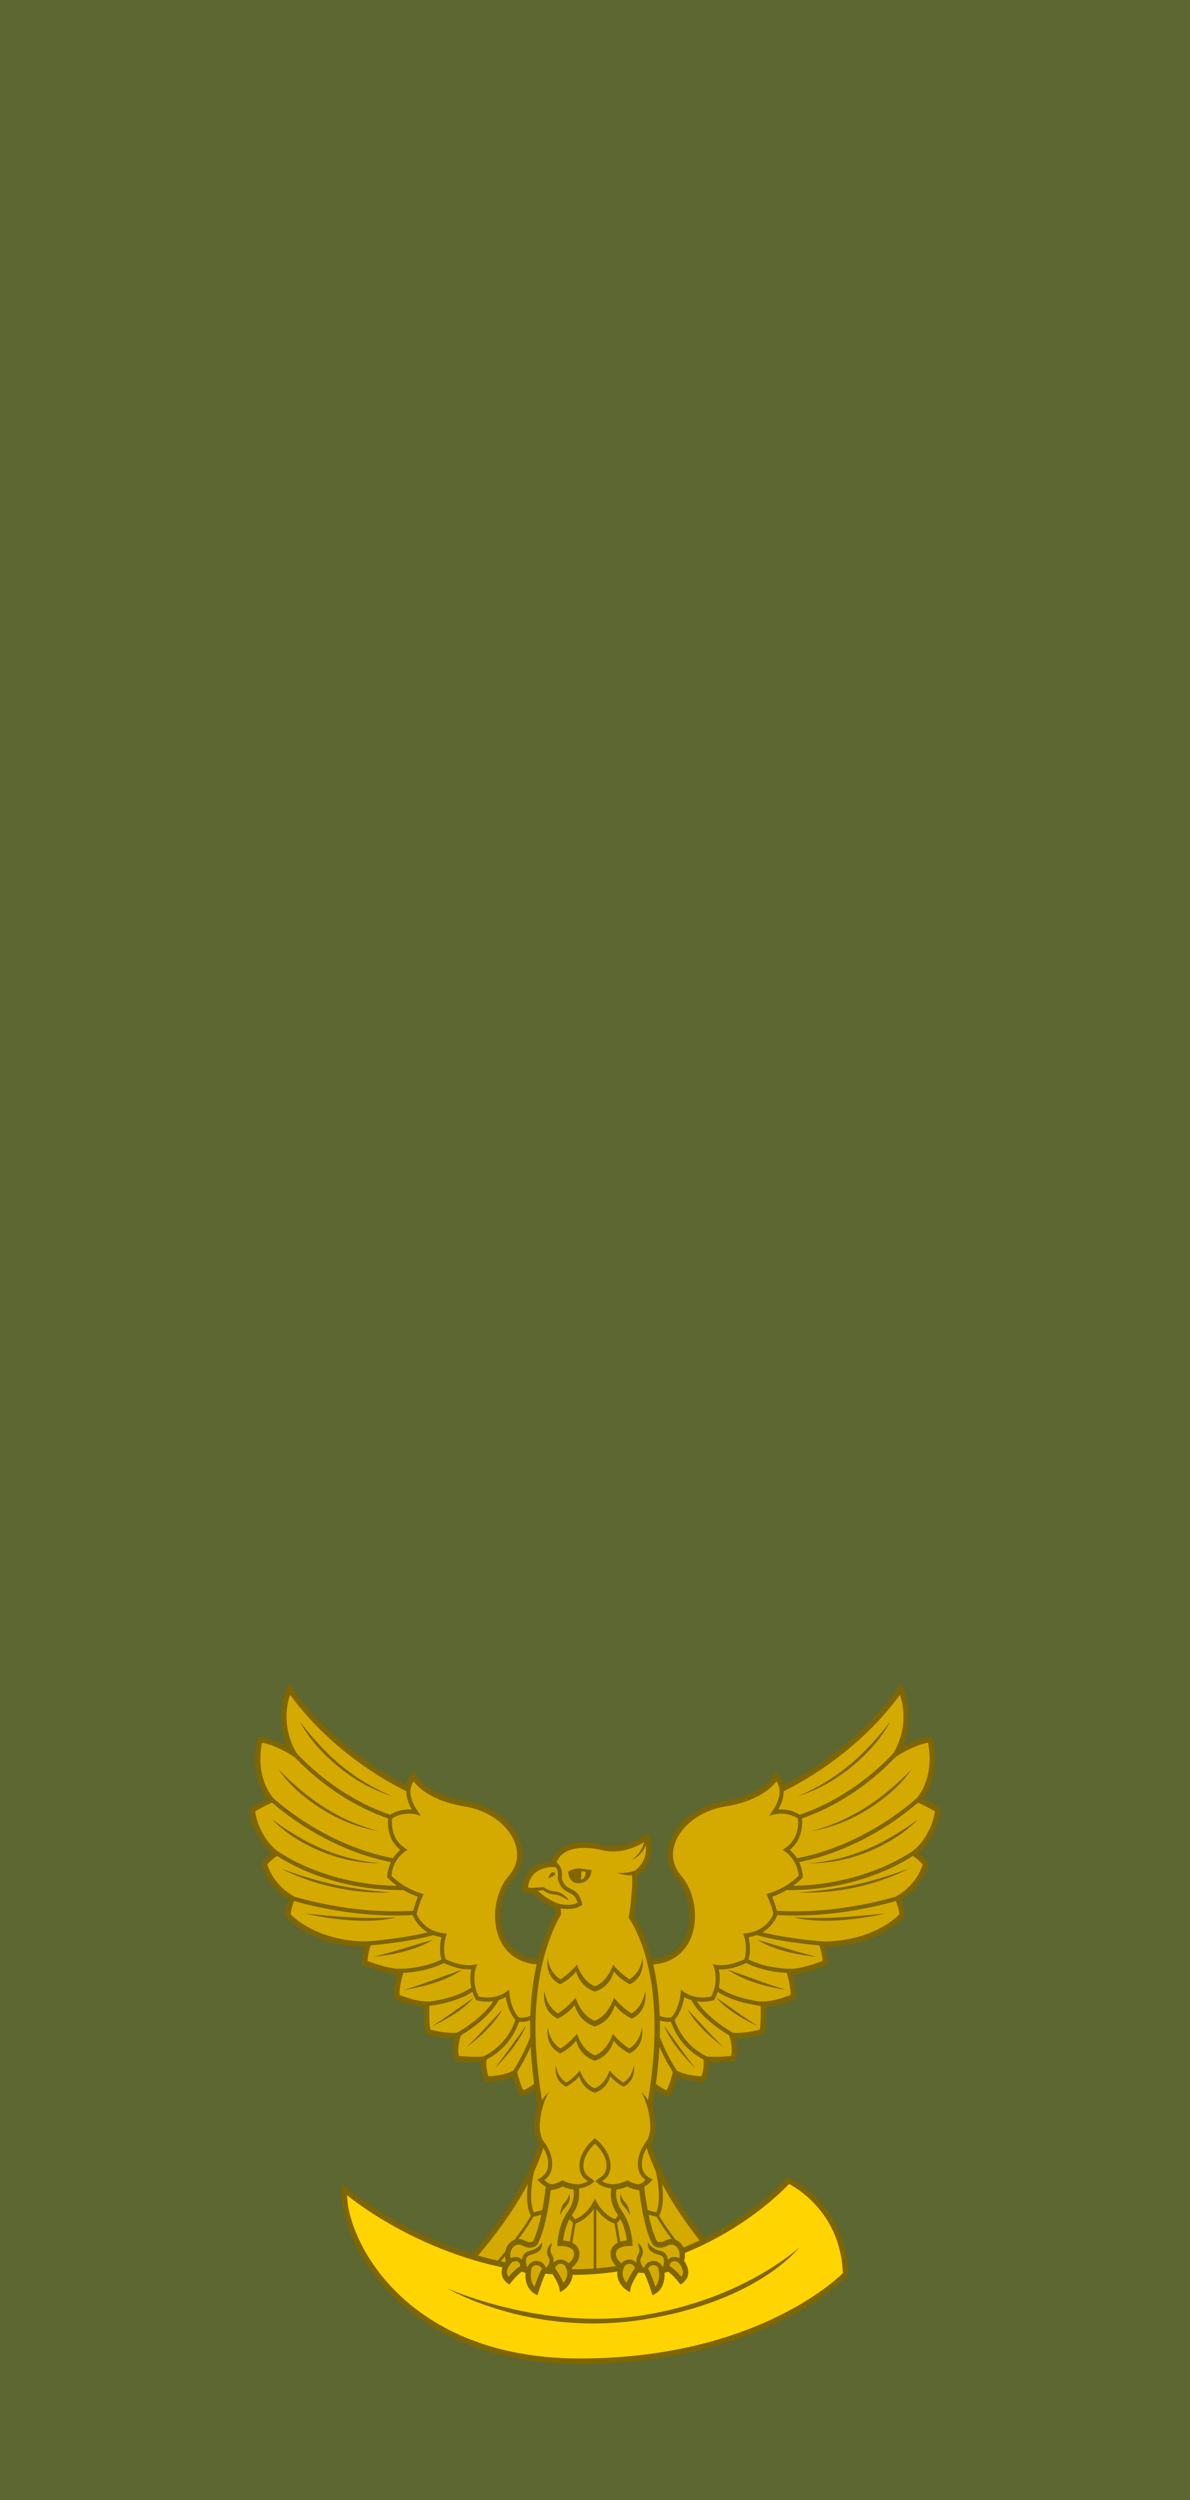 <?xml version="1.0" encoding="UTF-8" standalone="no"?>
<!-- Created with Inkscape (http://www.inkscape.org/) -->

<svg
   xmlns:dc="http://purl.org/dc/elements/1.1/"
   xmlns:cc="http://creativecommons.org/ns#"
   xmlns:rdf="http://www.w3.org/1999/02/22-rdf-syntax-ns#"
   xmlns:svg="http://www.w3.org/2000/svg"
   xmlns="http://www.w3.org/2000/svg"
   xmlns:xlink="http://www.w3.org/1999/xlink"
   xmlns:sodipodi="http://sodipodi.sourceforge.net/DTD/sodipodi-0.dtd"
   xmlns:inkscape="http://www.inkscape.org/namespaces/inkscape"
   id="svg2"
   sodipodi:version="0.32"
   inkscape:version="0.92.0 r15299"
   width="100"
   height="210"
   version="1.0"
   sodipodi:docname="Biafra-Army-OF-3.svg"
   inkscape:output_extension="org.inkscape.output.svg.inkscape">
  <defs
     id="defs5" />
  <sodipodi:namedview
     inkscape:window-height="1017"
     inkscape:window-width="1920"
     inkscape:pageshadow="2"
     inkscape:pageopacity="0.0"
     guidetolerance="10.0"
     gridtolerance="10.0"
     objecttolerance="10.0"
     borderopacity="1.0"
     bordercolor="#666666"
     pagecolor="#ffffff"
     id="base"
     showgrid="false"
     inkscape:showpageshadow="false"
     inkscape:zoom="2"
     inkscape:cx="147.91542"
     inkscape:cy="85.408042"
     inkscape:window-x="-8"
     inkscape:window-y="-8"
     inkscape:current-layer="svg2"
     inkscape:window-maximized="1"
     inkscape:snap-global="true"
     inkscape:snap-bbox="true"
     inkscape:bbox-paths="false"
     inkscape:measure-start="0,0"
     inkscape:measure-end="0,0"
     inkscape:snap-bbox-midpoints="true" />
  <rect
     style="opacity:1;fill:#5c6732;fill-opacity:1;stroke:none;stroke-width:1;stroke-linecap:round;stroke-linejoin:round;stroke-miterlimit:4;stroke-dasharray:none;stroke-dashoffset:0;stroke-opacity:1"
     id="rect2423"
     width="100"
     height="210"
     x="0"
     y="5.7220459e-006" />
  <g
     id="g2252"
     transform="matrix(0.859,0,0,0.894,-2.117,174.735)">
    <g
       transform="translate(1.867)"
       id="g1936">
      <g
         id="g1932">
        <path
           inkscape:connector-curvature="0"
           sodipodi:nodetypes="cccsscccccccccccccccccccccc"
           id="path1929"
           d="m 54.427,-11.167 c -5.683,0.644 -6.144,-5.31 -3.84,-7.885 2.304,-2.575 -0.307,-6.276 -4.455,-6.919 -4.147,-0.644 -5.069,-2.575 -5.069,-2.575 -0.434,0.483 -0.588,1.174 -0.588,1.174 -7.987,-3.862 -11.547,-9.38 -11.547,-9.38 0,0 -1.486,2.708 0.361,6.008 0,0 -1.846,-1.138 -3.258,-1.252 0,0 -0.952,3.19 1.093,5.668 0,0 -0.876,0.362 -1.853,0.931 0,0 0.163,2.389 2.308,4.096 0,0 -0.896,0.569 -1.113,1.024 0,0 0.491,1.994 2.729,3.226 0,0 -0.332,0.575 -0.448,1.553 0,0 2.432,2.735 7.863,2.735 0,0 -0.332,0.944 -0.332,1.74 0,0 2.109,0.837 3.521,0.837 0,0 -0.479,1.553 -0.371,2.349 0,0 1.527,0.683 2.926,0.709 0,0 -0.102,1.68 0.115,2.591 0,0 1.629,0.455 2.933,0.341 0,0 -0.434,1.252 -0.109,2.162 0,0 1.552,0.18 2.639,0.067 0,0 -0.14,0.957 0.294,1.868 0,0 1.629,0 2.715,-0.569 0,0 0.326,1.365 0.76,1.934 0,0 1.629,-0.455 2.607,-2.276"
           style="color:#000000;display:inline;overflow:visible;visibility:visible;fill:#d4aa00;fill-opacity:1;fill-rule:evenodd;stroke:#806600;stroke-width:0.529;stroke-linecap:butt;stroke-linejoin:miter;stroke-miterlimit:4;stroke-dasharray:none;stroke-dashoffset:0;stroke-opacity:1;marker:none;marker-start:none;marker-mid:none;marker-end:none;enable-background:accumulate" />
        <path
           inkscape:connector-curvature="0"
           sodipodi:nodetypes="cccccccccccccccccccccccccccccccccc"
           id="path1940"
           d="m 40.689,-27.8 c 0,0 -0.569,1.003 0.6,2.631 0,0 -1.303,-0.341 -2.498,0.455 0,0 -0.434,1.934 1.303,3.072 0,0 -1.303,0.796 -1.412,2.503 0,0 1.122,1.214 3.077,1.783 0,0 -0.383,0.742 -0.607,1.76 0,0 0.607,1.768 2.888,1.995 0,0 -0.434,1.252 0,2.389 0,0 1.629,0.796 2.933,0.569 0,0 -0.543,1.365 0.326,2.958 0,0 1.629,0.455 2.933,-0.455 0,0 0.109,1.479 0.978,2.389 0,0 0.978,0.455 2.715,-0.91 M 29.084,-31.013 c 0,0 3.687,4.345 9.677,6.276 m -11.828,-1.85 c 0,0 4.992,4.666 12.212,5.954 m -11.751,-0.885 c 0,0 4.807,3.54 12.717,3.46 m -11.181,0.885 c 0,0 5.76,1.85 12.212,1.448 m -4.685,2.896 c 0,0 3.818,-0.27 6.506,-0.994 m -3.538,3.564 c 0,0 2.539,0.067 4.613,-0.979 m -2.128,4.122 c 0,0 3.149,-0.161 5.069,-1.529 m -1.843,4.505 c 0,0 3.072,-1.529 4.147,-3.62 m -1.536,5.793 c 0,0 2.611,-0.885 3.533,-3.862 m -0.384,5.149 c 0,0 2.112,-3.017 2.266,-5.431"
           style="color:#000000;display:inline;overflow:visible;visibility:visible;fill:none;fill-rule:evenodd;stroke:#806600;stroke-width:0.397;stroke-linecap:butt;stroke-linejoin:miter;stroke-miterlimit:4;stroke-dasharray:none;stroke-dashoffset:0;stroke-opacity:1;marker:none;marker-start:none;marker-mid:none;marker-end:none;enable-background:accumulate" />
        <g
           id="g1949"
           transform="matrix(1,0,0,1.048,0,1.759)"
           style="stroke-width:0.977">
          <path
             inkscape:connector-curvature="0"
             style="color:#000000;font-style:normal;font-variant:normal;font-weight:normal;font-stretch:normal;font-size:medium;line-height:normal;font-family:sans-serif;font-variant-ligatures:normal;font-variant-position:normal;font-variant-caps:normal;font-variant-numeric:normal;font-variant-alternates:normal;font-feature-settings:normal;text-indent:0;text-align:start;text-decoration:none;text-decoration-line:none;text-decoration-style:solid;text-decoration-color:#000000;letter-spacing:normal;word-spacing:normal;text-transform:none;writing-mode:lr-tb;direction:ltr;text-orientation:mixed;dominant-baseline:auto;baseline-shift:baseline;text-anchor:start;white-space:normal;shape-padding:0;clip-rule:nonzero;display:inline;overflow:visible;visibility:visible;isolation:auto;mix-blend-mode:normal;color-interpolation:sRGB;color-interpolation-filters:linearRGB;solid-color:#000000;solid-opacity:1;vector-effect:none;fill:#806600;fill-opacity:1;fill-rule:evenodd;stroke:none;stroke-width:0.259;stroke-linecap:butt;stroke-linejoin:miter;stroke-miterlimit:4;stroke-dasharray:none;stroke-dashoffset:0;stroke-opacity:1;marker:none;color-rendering:auto;image-rendering:auto;shape-rendering:auto;text-rendering:auto;enable-background:accumulate"
             d="m 30.414,-16.616 c 0,0 5.388,1.197 8.954,0.337 -3.605,0.179 -5.971,-0.098 -8.954,-0.337 z"
             id="path1970"
             sodipodi:nodetypes="ccc" />
          <path
             inkscape:connector-curvature="0"
             sodipodi:nodetypes="ccc"
             id="path1972"
             d="m 37.115,-12.736 c 0,0 3.642,-0.243 5.818,-1.533 -1.94,0.514 -3.856,1.094 -5.818,1.533 z"
             style="color:#000000;font-style:normal;font-variant:normal;font-weight:normal;font-stretch:normal;font-size:medium;line-height:normal;font-family:sans-serif;font-variant-ligatures:normal;font-variant-position:normal;font-variant-caps:normal;font-variant-numeric:normal;font-variant-alternates:normal;font-feature-settings:normal;text-indent:0;text-align:start;text-decoration:none;text-decoration-line:none;text-decoration-style:solid;text-decoration-color:#000000;letter-spacing:normal;word-spacing:normal;text-transform:none;writing-mode:lr-tb;direction:ltr;text-orientation:mixed;dominant-baseline:auto;baseline-shift:baseline;text-anchor:start;white-space:normal;shape-padding:0;clip-rule:nonzero;display:inline;overflow:visible;visibility:visible;isolation:auto;mix-blend-mode:normal;color-interpolation:sRGB;color-interpolation-filters:linearRGB;solid-color:#000000;solid-opacity:1;vector-effect:none;fill:#806600;fill-opacity:1;fill-rule:evenodd;stroke:none;stroke-width:0.259;stroke-linecap:butt;stroke-linejoin:miter;stroke-miterlimit:4;stroke-dasharray:none;stroke-dashoffset:0;stroke-opacity:1;marker:none;color-rendering:auto;image-rendering:auto;shape-rendering:auto;text-rendering:auto;enable-background:accumulate" />
          <path
             inkscape:connector-curvature="0"
             style="color:#000000;font-style:normal;font-variant:normal;font-weight:normal;font-stretch:normal;font-size:medium;line-height:normal;font-family:sans-serif;font-variant-ligatures:normal;font-variant-position:normal;font-variant-caps:normal;font-variant-numeric:normal;font-variant-alternates:normal;font-feature-settings:normal;text-indent:0;text-align:start;text-decoration:none;text-decoration-line:none;text-decoration-style:solid;text-decoration-color:#000000;letter-spacing:normal;word-spacing:normal;text-transform:none;writing-mode:lr-tb;direction:ltr;text-orientation:mixed;dominant-baseline:auto;baseline-shift:baseline;text-anchor:start;white-space:normal;shape-padding:0;clip-rule:nonzero;display:inline;overflow:visible;visibility:visible;opacity:1;isolation:auto;mix-blend-mode:normal;color-interpolation:sRGB;color-interpolation-filters:linearRGB;solid-color:#000000;solid-opacity:1;vector-effect:none;fill:#806600;fill-opacity:1;fill-rule:evenodd;stroke:none;stroke-width:0.259;stroke-linecap:butt;stroke-linejoin:miter;stroke-miterlimit:4;stroke-dasharray:none;stroke-dashoffset:0;stroke-opacity:1;marker:none;color-rendering:auto;image-rendering:auto;shape-rendering:auto;text-rendering:auto;enable-background:accumulate"
             d="m 32.296,-31.31 c -1.508,-1.427 -2.375,-2.541 -2.375,-2.541 0,0 0.654,1.275 2.187,2.726 1.533,1.451 3.831,3.148 6.936,4.007 -2.977,-1.096 -5.24,-2.765 -6.748,-4.192 z"
             id="path1946"
             sodipodi:nodetypes="scscs" />
          <use
             height="100%"
             width="100%"
             transform="rotate(-6.92,64.154,-14.266)"
             id="use1951"
             xlink:href="#path1946"
             y="0"
             x="0"
             style="stroke-width:0.977" />
          <use
             x="0"
             y="0"
             xlink:href="#path1946"
             id="use1953"
             transform="rotate(-16.072,59.663,-19.868)"
             width="100%"
             height="100%"
             style="stroke-width:0.977" />
          <path
             inkscape:connector-curvature="0"
             sodipodi:nodetypes="ccc"
             id="use1955"
             d="m 28.091,-20.648 c 2.207,1.036 5.989,2.284 10.796,2.148 -4.819,-0.358 -7.316,-1.006 -10.796,-2.148 z"
             style="color:#000000;font-style:normal;font-variant:normal;font-weight:normal;font-stretch:normal;font-size:medium;line-height:normal;font-family:sans-serif;font-variant-ligatures:normal;font-variant-position:normal;font-variant-caps:normal;font-variant-numeric:normal;font-variant-alternates:normal;font-feature-settings:normal;text-indent:0;text-align:start;text-decoration:none;text-decoration-line:none;text-decoration-style:solid;text-decoration-color:#000000;letter-spacing:normal;word-spacing:normal;text-transform:none;writing-mode:lr-tb;direction:ltr;text-orientation:mixed;dominant-baseline:auto;baseline-shift:baseline;text-anchor:start;white-space:normal;shape-padding:0;clip-rule:nonzero;display:inline;overflow:visible;visibility:visible;isolation:auto;mix-blend-mode:normal;color-interpolation:sRGB;color-interpolation-filters:linearRGB;solid-color:#000000;solid-opacity:1;vector-effect:none;fill:#806600;fill-opacity:1;fill-rule:evenodd;stroke:none;stroke-width:0.259;stroke-linecap:butt;stroke-linejoin:miter;stroke-miterlimit:4;stroke-dasharray:none;stroke-dashoffset:0;stroke-opacity:1;marker:none;color-rendering:auto;image-rendering:auto;shape-rendering:auto;text-rendering:auto;enable-background:accumulate" />
          <use
             height="100%"
             width="100%"
             transform="rotate(-2.957,96.192,-68.896)"
             id="use1974"
             xlink:href="#path1972"
             y="0"
             x="0"
             style="stroke-width:0.977" />
          <use
             style="stroke-width:1.215"
             x="0"
             y="0"
             xlink:href="#path1972"
             id="use1976"
             transform="matrix(0.767,-0.24,0.24,0.767,17.444,12.159)"
             width="100%"
             height="100%" />
          <use
             height="100%"
             width="100%"
             transform="matrix(0.702,-0.391,0.391,0.702,25.171,18.808)"
             id="use1978"
             xlink:href="#path1972"
             y="0"
             x="0"
             style="stroke-width:1.215" />
          <use
             style="stroke-width:1.215"
             x="0"
             y="0"
             xlink:href="#path1972"
             id="use1980"
             transform="matrix(0.646,-0.479,0.479,0.646,31.14,23.23)"
             width="100%"
             height="100%" />
        </g>
      </g>
      <use
         height="100%"
         width="100%"
         transform="matrix(-1,0,0,1,117.614,0)"
         id="use1938"
         xlink:href="#g1932"
         y="0"
         x="0" />
      <g
         id="g2031">
        <path
           inkscape:connector-curvature="0"
           style="color:#000000;display:inline;overflow:visible;visibility:visible;fill:#d4aa00;fill-opacity:1;fill-rule:evenodd;stroke:#806600;stroke-width:0.529;stroke-linecap:butt;stroke-linejoin:miter;stroke-miterlimit:4;stroke-dasharray:none;stroke-dashoffset:0;stroke-opacity:1;marker:none;marker-start:none;marker-mid:none;marker-end:none;enable-background:accumulate"
           d="M 71.309,17.255 C 65.024,10.487 64.037,5.999 64.037,5.999 c 0.955,-1.751 0.03,-2.903 0.228,-4.128 0.423,-2.613 0.831,-5.748 0.519,-9.347 -0.459,-5.302 -2.405,-7.839 -2.405,-7.839 0,0 0.418,-2.426 0.309,-4.055 0,0 1.95,-0.985 1.195,-3.476 0,0 -2.064,1.521 -4.345,0.978 -2.281,-0.543 -4.439,-0.111 -4.801,1.577 0,0 -2.652,-0.121 -2.773,2.411 l 0.954,0.134 c 0,0 0.694,0.845 2.216,1.406 0,0 0.105,0.405 0.085,0.715 0,0 -1.931,2.847 -2.39,8.149 -0.312,3.599 0.097,6.734 0.519,9.347 0.198,1.225 -0.727,2.377 0.228,4.128 0,0 -0.987,4.487 -7.271,11.255 0,0 8.576,1.738 12.501,1.738 3.925,0 12.501,-1.738 12.501,-1.738 z"
           id="path2110"
           sodipodi:nodetypes="ccsscccscccccsscczc" />
        <path
           inkscape:connector-curvature="0"
           style="color:#000000;display:inline;overflow:visible;visibility:visible;fill:none;fill-rule:evenodd;stroke:#806600;stroke-width:0.397;stroke-linecap:butt;stroke-linejoin:miter;stroke-miterlimit:4;stroke-dasharray:none;stroke-dashoffset:0;stroke-opacity:1;marker:none;marker-start:none;marker-mid:none;marker-end:none;enable-background:accumulate"
           d="m 54.828,-20.346 c 0,0 0.707,0.276 0.526,1.361 0.435,1.647 1.561,0.727 1.989,2.411 -0.898,0.578 -2.471,0.121 -2.471,0.121"
           id="path2002"
           sodipodi:nodetypes="cccc" />
        <path
           inkscape:connector-curvature="0"
           style="color:#000000;font-style:normal;font-variant:normal;font-weight:normal;font-stretch:normal;font-size:medium;line-height:normal;font-family:sans-serif;font-variant-ligatures:normal;font-variant-position:normal;font-variant-caps:normal;font-variant-numeric:normal;font-variant-alternates:normal;font-feature-settings:normal;text-indent:0;text-align:start;text-decoration:none;text-decoration-line:none;text-decoration-style:solid;text-decoration-color:#000000;letter-spacing:normal;word-spacing:normal;text-transform:none;writing-mode:lr-tb;direction:ltr;text-orientation:mixed;dominant-baseline:auto;baseline-shift:baseline;text-anchor:start;white-space:normal;shape-padding:0;clip-rule:nonzero;display:inline;overflow:visible;visibility:visible;opacity:1;isolation:auto;mix-blend-mode:normal;color-interpolation:sRGB;color-interpolation-filters:linearRGB;solid-color:#000000;solid-opacity:1;vector-effect:none;fill:#806600;fill-opacity:1;fill-rule:evenodd;stroke:none;stroke-width:0.265;stroke-linecap:butt;stroke-linejoin:miter;stroke-miterlimit:4;stroke-dasharray:none;stroke-dashoffset:0;stroke-opacity:1;marker:none;color-rendering:auto;image-rendering:auto;shape-rendering:auto;text-rendering:auto;enable-background:accumulate"
           d="m 63.93,-22.604 -0.262,-0.029 c 0,0 -0.143,1.232 -1.29,1.935 1.387,-0.527 1.552,-1.905 1.552,-1.905 z m -0.966,3.277 -0.002,-0.457 c 0,0 -0.98,0.443 -2.043,0.276 1.087,0.448 2.045,0.181 2.045,0.181 z m -8.135,-0.181 c -0.421,-0.168 -0.597,0.554 -0.597,0.554 0,0 1.018,-0.386 0.597,-0.554 z m -2.258,1.447 0.194,0.325 0.956,-0.134 c 0.068,0.057 0.43,0.385 1.14,0.427 0.649,0.038 1.272,0.6 1.373,0.493 0,0 -0.556,-0.741 -1.356,-0.788 -0.676,-0.04 -1.083,-0.408 -1.083,-0.408 z"
           id="path2008"
           sodipodi:nodetypes="cccccccczcccccscscccc" />
        <path
           inkscape:connector-curvature="0"
           style="color:#000000;display:inline;overflow:visible;visibility:visible;fill:#806600;fill-opacity:1;fill-rule:evenodd;stroke:none;stroke-width:0.265;stroke-linecap:butt;stroke-linejoin:miter;stroke-miterlimit:4;stroke-dasharray:none;stroke-dashoffset:0;stroke-opacity:1;marker:none;marker-start:none;marker-mid:none;marker-end:none;enable-background:accumulate"
           d="m 56.182,-19.6 c 0,0 0.597,-0.38 1.303,-0.272 0.706,0.109 0.978,0.109 0.978,0.109 0,0 2e-6,1.14 -1.14,1.249 -1.14,0.109 -1.14,-1.086 -1.14,-1.086 z"
           id="path2010"
           sodipodi:nodetypes="cscsc" />
        <path
           inkscape:connector-curvature="0"
           sodipodi:nodetypes="cccc"
           style="color:#000000;display:inline;overflow:visible;visibility:visible;fill:#d4aa00;fill-opacity:1;fill-rule:evenodd;stroke:none;stroke-width:0.265;stroke-linecap:butt;stroke-linejoin:miter;stroke-miterlimit:4;stroke-dasharray:none;stroke-dashoffset:0;stroke-opacity:1;marker:none;marker-start:none;marker-mid:none;marker-end:none;enable-background:accumulate"
           d="m 57.475,-19.649 -0.038,0.806 c 0,0 0.461,-0.038 0.461,-0.73 z"
           id="path2012" />
        <path
           inkscape:connector-curvature="0"
           sodipodi:nodetypes="ccccccccccccc"
           id="path2039"
           d="M 56.956,-10.219 C 56.329,-9.414 55.39,-9.01 55.39,-9.01 c -1.611,-0.767 -1.212,-2.472 -1.212,-2.472 0,0 0.096,1.331 1.242,2.002 0.111,-0.046 0.934,-0.572 1.62,-1.386 0,0 0.498,1.588 1.767,2.036 1.269,-0.448 1.767,-2.036 1.767,-2.036 0.686,0.814 1.509,1.339 1.62,1.386 1.146,-0.671 1.242,-2.002 1.242,-2.002 0,0 0.399,1.705 -1.212,2.472 0,0 -0.939,-0.404 -1.566,-1.209 -0.129,0.406 -0.492,1.47 -1.851,1.9 -1.358,-0.43 -1.722,-1.494 -1.851,-1.9 z"
           style="color:#000000;font-style:normal;font-variant:normal;font-weight:normal;font-stretch:normal;font-size:medium;line-height:normal;font-family:sans-serif;font-variant-ligatures:normal;font-variant-position:normal;font-variant-caps:normal;font-variant-numeric:normal;font-variant-alternates:normal;font-feature-settings:normal;text-indent:0;text-align:start;text-decoration:none;text-decoration-line:none;text-decoration-style:solid;text-decoration-color:#000000;letter-spacing:normal;word-spacing:normal;text-transform:none;writing-mode:lr-tb;direction:ltr;text-orientation:mixed;dominant-baseline:auto;baseline-shift:baseline;text-anchor:start;white-space:normal;shape-padding:0;clip-rule:nonzero;display:inline;overflow:visible;visibility:visible;opacity:1;isolation:auto;mix-blend-mode:normal;color-interpolation:sRGB;color-interpolation-filters:linearRGB;solid-color:#000000;solid-opacity:1;vector-effect:none;fill:#806600;fill-opacity:1;fill-rule:evenodd;stroke:none;stroke-width:0.397;stroke-linecap:butt;stroke-linejoin:miter;stroke-miterlimit:4;stroke-dasharray:none;stroke-dashoffset:0;stroke-opacity:1;marker:none;color-rendering:auto;image-rendering:auto;shape-rendering:auto;text-rendering:auto;enable-background:accumulate" />
        <use
           style="stroke-width:0.94"
           height="100%"
           width="100%"
           transform="matrix(1.063,0,0,1.063,-3.729,3.802)"
           id="use2065"
           xlink:href="#path2039"
           y="0"
           x="0" />
        <use
           style="stroke-width:1.007"
           x="0"
           y="0"
           xlink:href="#path2039"
           id="use2067"
           transform="matrix(0.993,0,0,0.993,0.4,6.435)"
           width="100%"
           height="100%" />
        <use
           height="100%"
           width="100%"
           transform="matrix(0.823,0,0,0.823,10.389,8.026)"
           id="use2069"
           xlink:href="#path2039"
           y="0"
           x="0"
           style="stroke-width:1.215" />
        <path
           inkscape:connector-curvature="0"
           sodipodi:nodetypes="ccccccccccscc"
           id="path2129"
           d="m 53.197,2.859 0.391,0.068 c 0,0 0.143,-0.832 0.687,-1.802 -0.915,0.797 -1.078,1.733 -1.078,1.733 z m 0.227,3.053 c 0,0 0.86,0.974 0.795,2.037 -0.026,0.709 -0.461,1.14 -1.062,1.385 0.649,0.735 1.489,1.043 2.251,1.025 l -0.09,-0.643 c -0.699,0.125 -1.011,0.103 -1.453,-0.337 0.291,-0.2 0.699,-0.567 0.75,-1.404 0.079,-1.282 -0.978,-2.41 -0.978,-2.41 z"
           style="color:#000000;font-style:normal;font-variant:normal;font-weight:normal;font-stretch:normal;font-size:medium;line-height:normal;font-family:sans-serif;font-variant-ligatures:normal;font-variant-position:normal;font-variant-caps:normal;font-variant-numeric:normal;font-variant-alternates:normal;font-feature-settings:normal;text-indent:0;text-align:start;text-decoration:none;text-decoration-line:none;text-decoration-style:solid;text-decoration-color:#000000;letter-spacing:normal;word-spacing:normal;text-transform:none;writing-mode:lr-tb;direction:ltr;text-orientation:mixed;dominant-baseline:auto;baseline-shift:baseline;text-anchor:start;white-space:normal;shape-padding:0;clip-rule:nonzero;display:inline;overflow:visible;visibility:visible;opacity:1;isolation:auto;mix-blend-mode:normal;color-interpolation:sRGB;color-interpolation-filters:linearRGB;solid-color:#000000;solid-opacity:1;vector-effect:none;fill:#806600;fill-opacity:1;fill-rule:evenodd;stroke:none;stroke-width:0.397;stroke-linecap:butt;stroke-linejoin:miter;stroke-miterlimit:4;stroke-dasharray:none;stroke-dashoffset:0;stroke-opacity:1;marker:none;color-rendering:auto;image-rendering:auto;shape-rendering:auto;text-rendering:auto;enable-background:accumulate" />
        <use
           height="100%"
           width="100%"
           transform="matrix(-1,0,0,1,117.683,0)"
           id="use2121"
           xlink:href="#path2108"
           y="0"
           x="0" />
        <use
           height="100%"
           width="100%"
           transform="matrix(-1,0,0,1,117.614,0)"
           id="use2131"
           xlink:href="#path2129"
           y="0"
           x="0" />
        <path
           inkscape:connector-curvature="0"
           sodipodi:nodetypes="ccscscc"
           style="color:#000000;display:inline;overflow:visible;visibility:visible;fill:none;fill-rule:evenodd;stroke:#806600;stroke-width:0.397;stroke-linecap:butt;stroke-linejoin:miter;stroke-miterlimit:4;stroke-dasharray:none;stroke-dashoffset:0;stroke-opacity:1;marker:none;marker-start:none;marker-mid:none;marker-end:none;enable-background:accumulate"
           d="m 60.772,9.994 c 0,0 -0.923,0.055 -1.629,-0.495 0.217,-0.22 1.086,-0.44 0.978,-1.65 -0.109,-1.21 -1.318,-2.145 -1.318,-2.145 0,0 -1.209,0.935 -1.318,2.145 -0.109,1.21 0.76,1.43 0.978,1.65 -0.706,0.55 -1.629,0.495 -1.629,0.495"
           id="path2157" />
        <path
           inkscape:connector-curvature="0"
           sodipodi:nodetypes="ccccccccc"
           id="path2159"
           d="m 52.918,7.578 c 0,0 -1.094,3.32 -0.225,5.058 0,0 1.955,-0.217 3.041,-1.629 0,0 0.217,1.629 1.086,2.281 0,0 1.195,-0.326 1.986,-1.738 0.791,1.412 1.986,1.738 1.986,1.738 0.869,-0.652 1.086,-2.281 1.086,-2.281 1.086,1.412 3.041,1.629 3.041,1.629 0.869,-1.738 -0.225,-5.058 -0.225,-5.058"
           style="color:#000000;display:inline;overflow:visible;visibility:visible;fill:none;fill-rule:evenodd;stroke:#806600;stroke-width:0.397;stroke-linecap:butt;stroke-linejoin:miter;stroke-miterlimit:4;stroke-dasharray:none;stroke-dashoffset:0;stroke-opacity:1;marker:none;marker-start:none;marker-mid:none;marker-end:none;enable-background:accumulate" />
        <path
           inkscape:connector-curvature="0"
           sodipodi:nodetypes="cccccccccc"
           d="m 69.048,17.958 c 0,0 -3.041,-3.258 -4.236,-5.431 m -4.019,0.652 c 0,0 0.76,4.67 1.412,6.517 M 48.566,17.958 c 0,0 3.041,-3.258 4.236,-5.431 m 4.019,0.652 c 0,0 -0.76,4.67 -1.412,6.517 m 3.398,-8.146 v 7.603"
           style="color:#000000;display:inline;overflow:visible;visibility:visible;fill:none;fill-rule:evenodd;stroke:#806600;stroke-width:0.265;stroke-linecap:butt;stroke-linejoin:miter;stroke-miterlimit:4;stroke-dasharray:none;stroke-dashoffset:0;stroke-opacity:1;marker:none;marker-start:none;marker-mid:none;marker-end:none;enable-background:accumulate"
           id="path2188" />
      </g>
    </g>
    <g
       transform="translate(0.007)"
       id="g1901">
      <path
         inkscape:connector-curvature="0"
         style="color:#000000;display:inline;overflow:visible;visibility:visible;fill:#ffd400;fill-opacity:1;fill-rule:evenodd;stroke:#806600;stroke-width:0.529;stroke-linecap:butt;stroke-linejoin:miter;stroke-miterlimit:4;stroke-dasharray:none;stroke-dashoffset:0;stroke-opacity:1;marker:none;marker-start:none;marker-mid:none;marker-end:none;enable-background:accumulate"
         d="m 36.173,10.291 c 0,0 9.195,7.738 22.353,7.738 13.158,0 21.064,-8.597 21.064,-8.597 0,0 5.404,2.334 5.588,8.812 0,0 -8.106,8.168 -26.007,8.168 -17.824,0 -23.432,-12.065 -22.998,-16.12 z"
         id="path1898"
         sodipodi:nodetypes="csccsc" />
      <path
         inkscape:connector-curvature="0"
         sodipodi:nodetypes="zczcz"
         id="path1905"
         d="m 65.522,22.474 c -11.183,1.736 -19.338,-2.923 -19.338,-2.923 0,0 9.278,4.035 19.146,2.539 9.868,-1.496 15.313,-6.371 15.313,-6.371 0,0 -3.939,5.019 -15.121,6.755 z"
         style="color:#000000;display:inline;overflow:visible;visibility:visible;fill:#806600;fill-opacity:1;fill-rule:evenodd;stroke:none;stroke-width:0.529;stroke-linecap:butt;stroke-linejoin:miter;stroke-miterlimit:4;stroke-dasharray:none;stroke-dashoffset:0;stroke-opacity:1;marker:none;marker-start:none;marker-mid:none;marker-end:none;enable-background:accumulate" />
    </g>
    <g
       id="g2106">
      <g
         id="g2074">
        <path
           inkscape:connector-curvature="0"
           id="path2071"
           d="m 58.246,12.455 c -0.917,1.238 -0.984,2.86 -0.984,2.86 0,0 1.269,-0.042 1.551,0.657 0.365,0.904 -0.73,1.561 -0.73,1.561 0.547,1.232 -0.639,1.971 -0.639,1.971 C 57.308,18.839 56.533,17.78 56.533,17.78 56.35,17.862 55.711,17.862 55.711,17.862 55.438,18.191 54.89,19.833 54.89,19.833 53.886,19.258 54.16,17.862 54.16,17.862 c -0.365,0 -0.639,-0.164 -0.639,-0.164 -0.456,0.164 -1.277,1.15 -1.277,1.15 -1.004,-0.739 0,-1.807 0,-1.807 -0.456,-1.15 0.456,-2.218 1.46,-1.725 0.739,0.363 1.095,0 1.095,0 0.925,-1.587 1.31,-5.227 1.31,-5.227 0,0 0.794,-0.022 1.376,-0.386 0,0 0.613,0.281 1.3,0.335 0,0 0.378,1.179 -0.538,2.417 z"
           style="color:#000000;display:inline;overflow:visible;visibility:visible;fill:#d4aa00;fill-opacity:1;fill-rule:evenodd;stroke:#806600;stroke-width:0.529;stroke-linecap:butt;stroke-linejoin:miter;stroke-miterlimit:4;stroke-dasharray:none;stroke-dashoffset:0;stroke-opacity:1;marker:none;marker-start:none;marker-mid:none;marker-end:none;enable-background:accumulate"
           sodipodi:nodetypes="scscccccccccsccccs" />
        <path
           inkscape:connector-curvature="0"
           style="color:#000000;display:inline;overflow:visible;visibility:visible;fill:none;fill-rule:evenodd;stroke:#806600;stroke-width:0.397;stroke-linecap:butt;stroke-linejoin:miter;stroke-miterlimit:4;stroke-dasharray:none;stroke-dashoffset:0;stroke-opacity:1;marker:none;marker-start:none;marker-mid:none;marker-end:none;enable-background:accumulate"
           d="m 54.16,17.862 c 0.288,-1.034 1.495,-0.765 1.551,0 m 0.821,-0.082 c 0.138,-0.892 1.134,-0.947 1.551,-0.246 m -4.562,0.164 C 53.72,16.925 52.977,16.537 52.244,17.041"
           id="path2080"
           sodipodi:nodetypes="cccccc" />
        <path
           inkscape:connector-curvature="0"
           style="color:#000000;font-style:normal;font-variant:normal;font-weight:normal;font-stretch:normal;font-size:medium;line-height:normal;font-family:sans-serif;font-variant-ligatures:normal;font-variant-position:normal;font-variant-caps:normal;font-variant-numeric:normal;font-variant-alternates:normal;font-feature-settings:normal;text-indent:0;text-align:start;text-decoration:none;text-decoration-line:none;text-decoration-style:solid;text-decoration-color:#000000;letter-spacing:normal;word-spacing:normal;text-transform:none;writing-mode:lr-tb;direction:ltr;text-orientation:mixed;dominant-baseline:auto;baseline-shift:baseline;text-anchor:start;white-space:normal;shape-padding:0;clip-rule:nonzero;display:inline;overflow:visible;visibility:visible;opacity:1;isolation:auto;mix-blend-mode:normal;color-interpolation:sRGB;color-interpolation-filters:linearRGB;solid-color:#000000;solid-opacity:1;vector-effect:none;fill:#806600;fill-opacity:1;fill-rule:evenodd;stroke:none;stroke-width:0.397;stroke-linecap:butt;stroke-linejoin:miter;stroke-miterlimit:4;stroke-dasharray:none;stroke-dashoffset:0;stroke-opacity:1;marker:none;color-rendering:auto;image-rendering:auto;shape-rendering:auto;text-rendering:auto;enable-background:accumulate"
           d="m 54.369,16.01 c -0.316,0.057 -0.544,0.203 -0.678,0.395 -0.134,0.191 -0.172,0.413 -0.17,0.609 0.005,0.394 0.166,0.732 0.166,0.732 l 0.361,-0.164 c 0,0 -0.127,-0.289 -0.131,-0.574 -0.002,-0.143 0.027,-0.274 0.098,-0.375 0.071,-0.101 0.187,-0.189 0.426,-0.232 0.667,-0.179 1.148,-0.471 1.04,-1.155 -0.29,0.466 -0.774,0.699 -1.112,0.765 z m 2.073,-0.702 c -0.486,0.336 -0.568,0.962 -0.316,1.321 0.157,0.214 0.108,0.447 0.004,0.668 -0.104,0.221 -0.256,0.385 -0.256,0.385 l 0.287,0.273 c 0,0 0.192,-0.2 0.328,-0.488 0.136,-0.288 0.222,-0.71 -0.043,-1.072 -0.293,-0.566 0.01,-0.643 -0.005,-1.087 z m 1.688,-4.632 c 0,0 0.269,0.576 -0.23,1.114 -0.499,0.538 -0.653,0.922 -0.653,0.922 0,0 0.038,-0.845 0.461,-1.229 0.422,-0.384 0.422,-0.806 0.422,-0.806 z"
           id="path2099"
           sodipodi:nodetypes="cssccsscccccsccscc" />
      </g>
      <use
         x="0"
         y="0"
         xlink:href="#g2074"
         id="use2076"
         transform="matrix(-1,0,0,1,121.339,0)"
         width="100%"
         height="100%" />
    </g>
  </g>
</svg>
